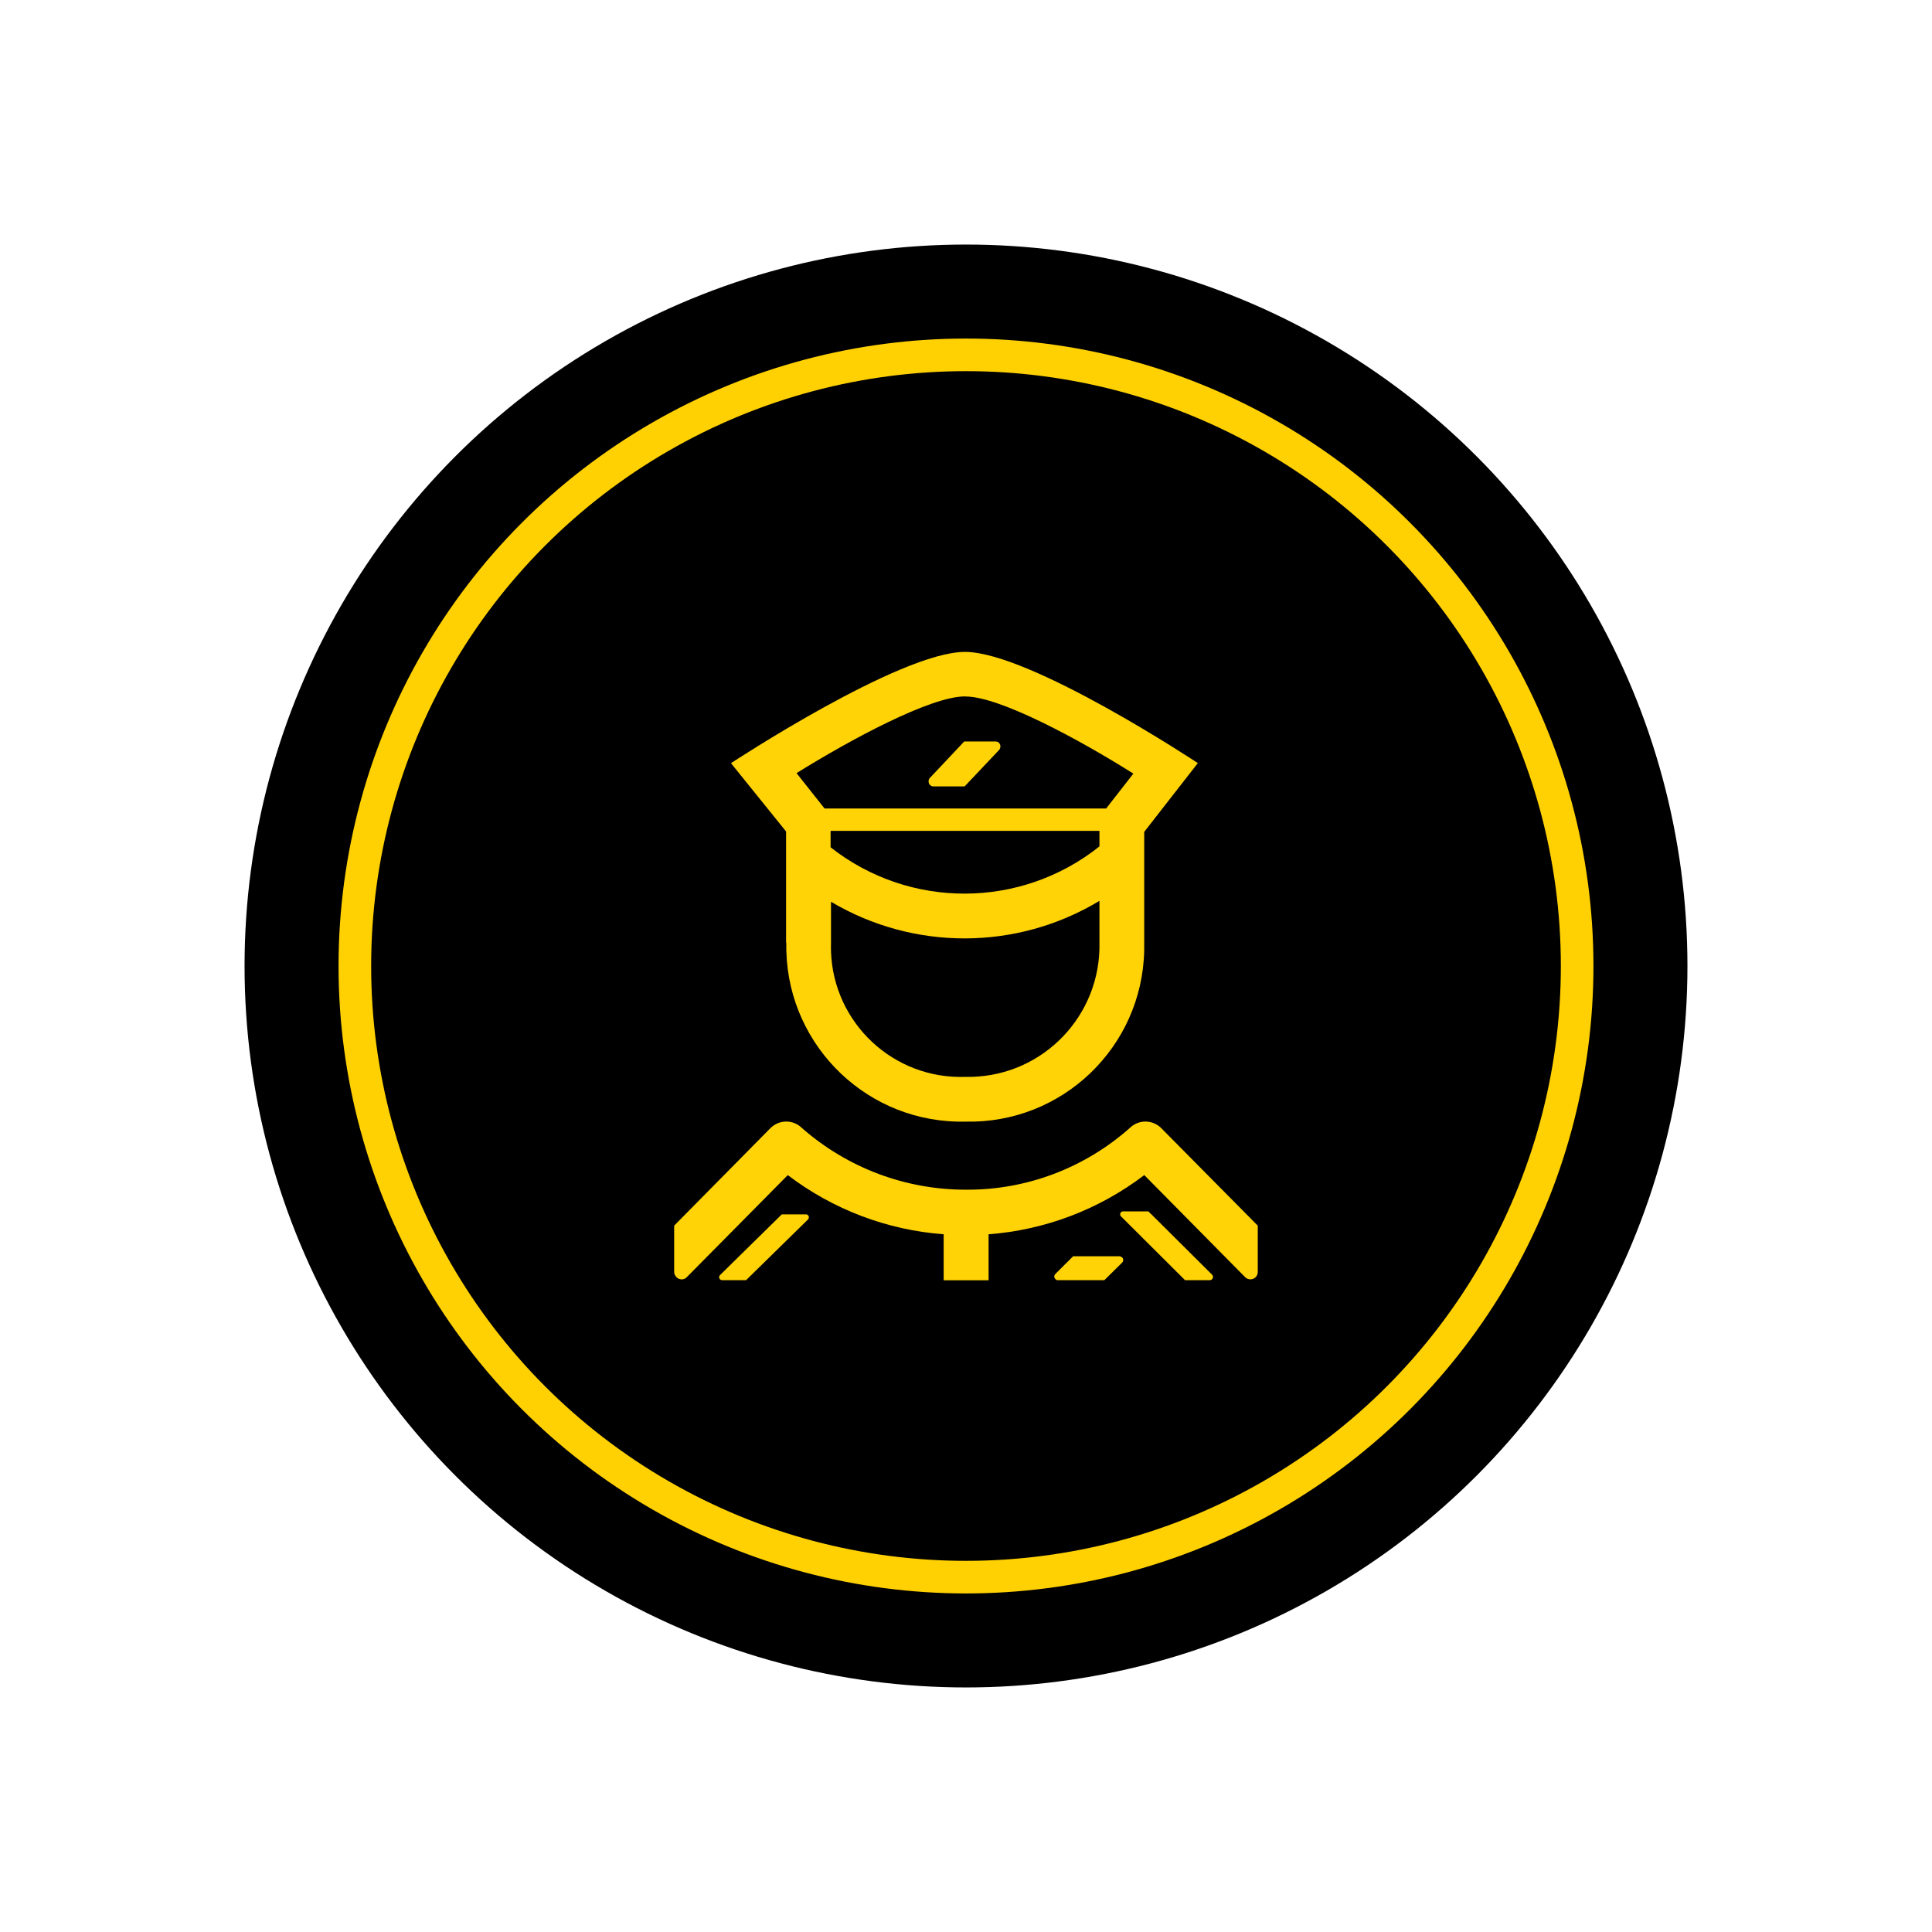 <?xml version="1.0" encoding="UTF-8"?>
<svg id="Capa_1" data-name="Capa 1" xmlns="http://www.w3.org/2000/svg" xmlns:xlink="http://www.w3.org/1999/xlink" viewBox="0 0 237 237">
  <defs>
    <style>
      .cls-1 {
        fill: #ffd306;
        fill-rule: evenodd;
      }

      .cls-2, .cls-3 {
        fill: none;
      }

      .cls-3 {
        stroke: #ffd102;
        stroke-miterlimit: 10;
        stroke-width: 4px;
      }

      .cls-4 {
        clip-path: url(#clippath);
      }
    </style>
    <clipPath id="clippath">
      <rect class="cls-2" x="82.71" y="79.95" width="71.59" height="77.09"/>
    </clipPath>
  </defs>
  <circle cx="118.5" cy="118.5" r="88.5"/>
  <circle class="cls-3" cx="118.5" cy="118.5" r="74.97"/>
  <g class="cls-4">
    <g>
      <path class="cls-1" d="M142.46,138.4c-1.08-1.09-2.82-1.09-3.9,0-5.56,4.91-12.7,7.6-20.08,7.54-7.38.01-14.5-2.66-20.08-7.54-1.08-1.09-2.82-1.09-3.9,0l-11.8,11.95v5.69c.01.24.11.46.28.63.34.35.9.37,1.24.03.01,0,.02-.02.03-.03l12.39-12.52c5.55,4.23,12.19,6.74,19.12,7.26v5.64h5.51v-5.64c6.92-.52,13.55-3.04,19.1-7.26l12.37,12.52c.36.36.93.36,1.29,0,.17-.17.26-.39.26-.63v-5.69l-11.83-11.95Z"/>
      <path class="cls-1" d="M96.46,115.64c-.25,11.86,9.15,21.69,21,21.95.33,0,.66,0,.98,0,11.84.27,21.65-9.11,21.92-20.96,0-.33,0-.66,0-.98v-13.6l6.58-8.44s-20.58-13.64-28.57-13.64-28.7,13.65-28.7,13.65l6.76,8.38v13.65ZM134.87,101.93v1.9c-9.64,7.68-23.29,7.73-32.98.11v-2.02h32.98ZM118.44,132.1c-8.8.32-16.19-6.56-16.5-15.37-.01-.36-.01-.73,0-1.09v-5.02c10.16,6.03,22.81,5.99,32.93-.11v5.13c.2,8.89-6.84,16.26-15.72,16.46-.23,0-.47,0-.7,0ZM118.44,85.44c4.2,0,13.96,5.28,20.59,9.46l-3.34,4.28h-34.54l-3.44-4.34c6.66-4.14,16.44-9.41,20.66-9.41h.06Z"/>
      <path class="cls-1" d="M113.91,95.85c0,.34.25.61.57.62h3.85l4.23-4.47c.1-.12.16-.28.16-.44,0-.33-.25-.6-.57-.6h-3.87l-4.23,4.49c-.09.11-.14.25-.14.4Z"/>
      <path class="cls-1" d="M141.17,148.9h0l-.3-.3h-3.06c-.2-.02-.38.13-.4.33-.01.12.04.25.14.32l7.82,7.79h3.04c.22,0,.39-.19.39-.41,0-.1-.04-.18-.1-.25l-7.51-7.47Z"/>
      <path class="cls-1" d="M98.83,148.97h-2.93l-7.58,7.45c-.14.15-.14.38.01.52.07.06.15.1.25.1h2.94l7.6-7.45c.14-.15.14-.38,0-.52-.08-.07-.18-.11-.29-.1Z"/>
      <path class="cls-1" d="M137.28,154.11h-5.64l-2.17,2.16c-.18.17-.19.45-.01.63,0,0,.01.01.01.01.08.09.19.14.32.13h5.68l2.19-2.16c.18-.19.17-.48-.03-.65-.08-.07-.18-.11-.29-.12h-.05Z"/>
    </g>
  </g>
</svg>